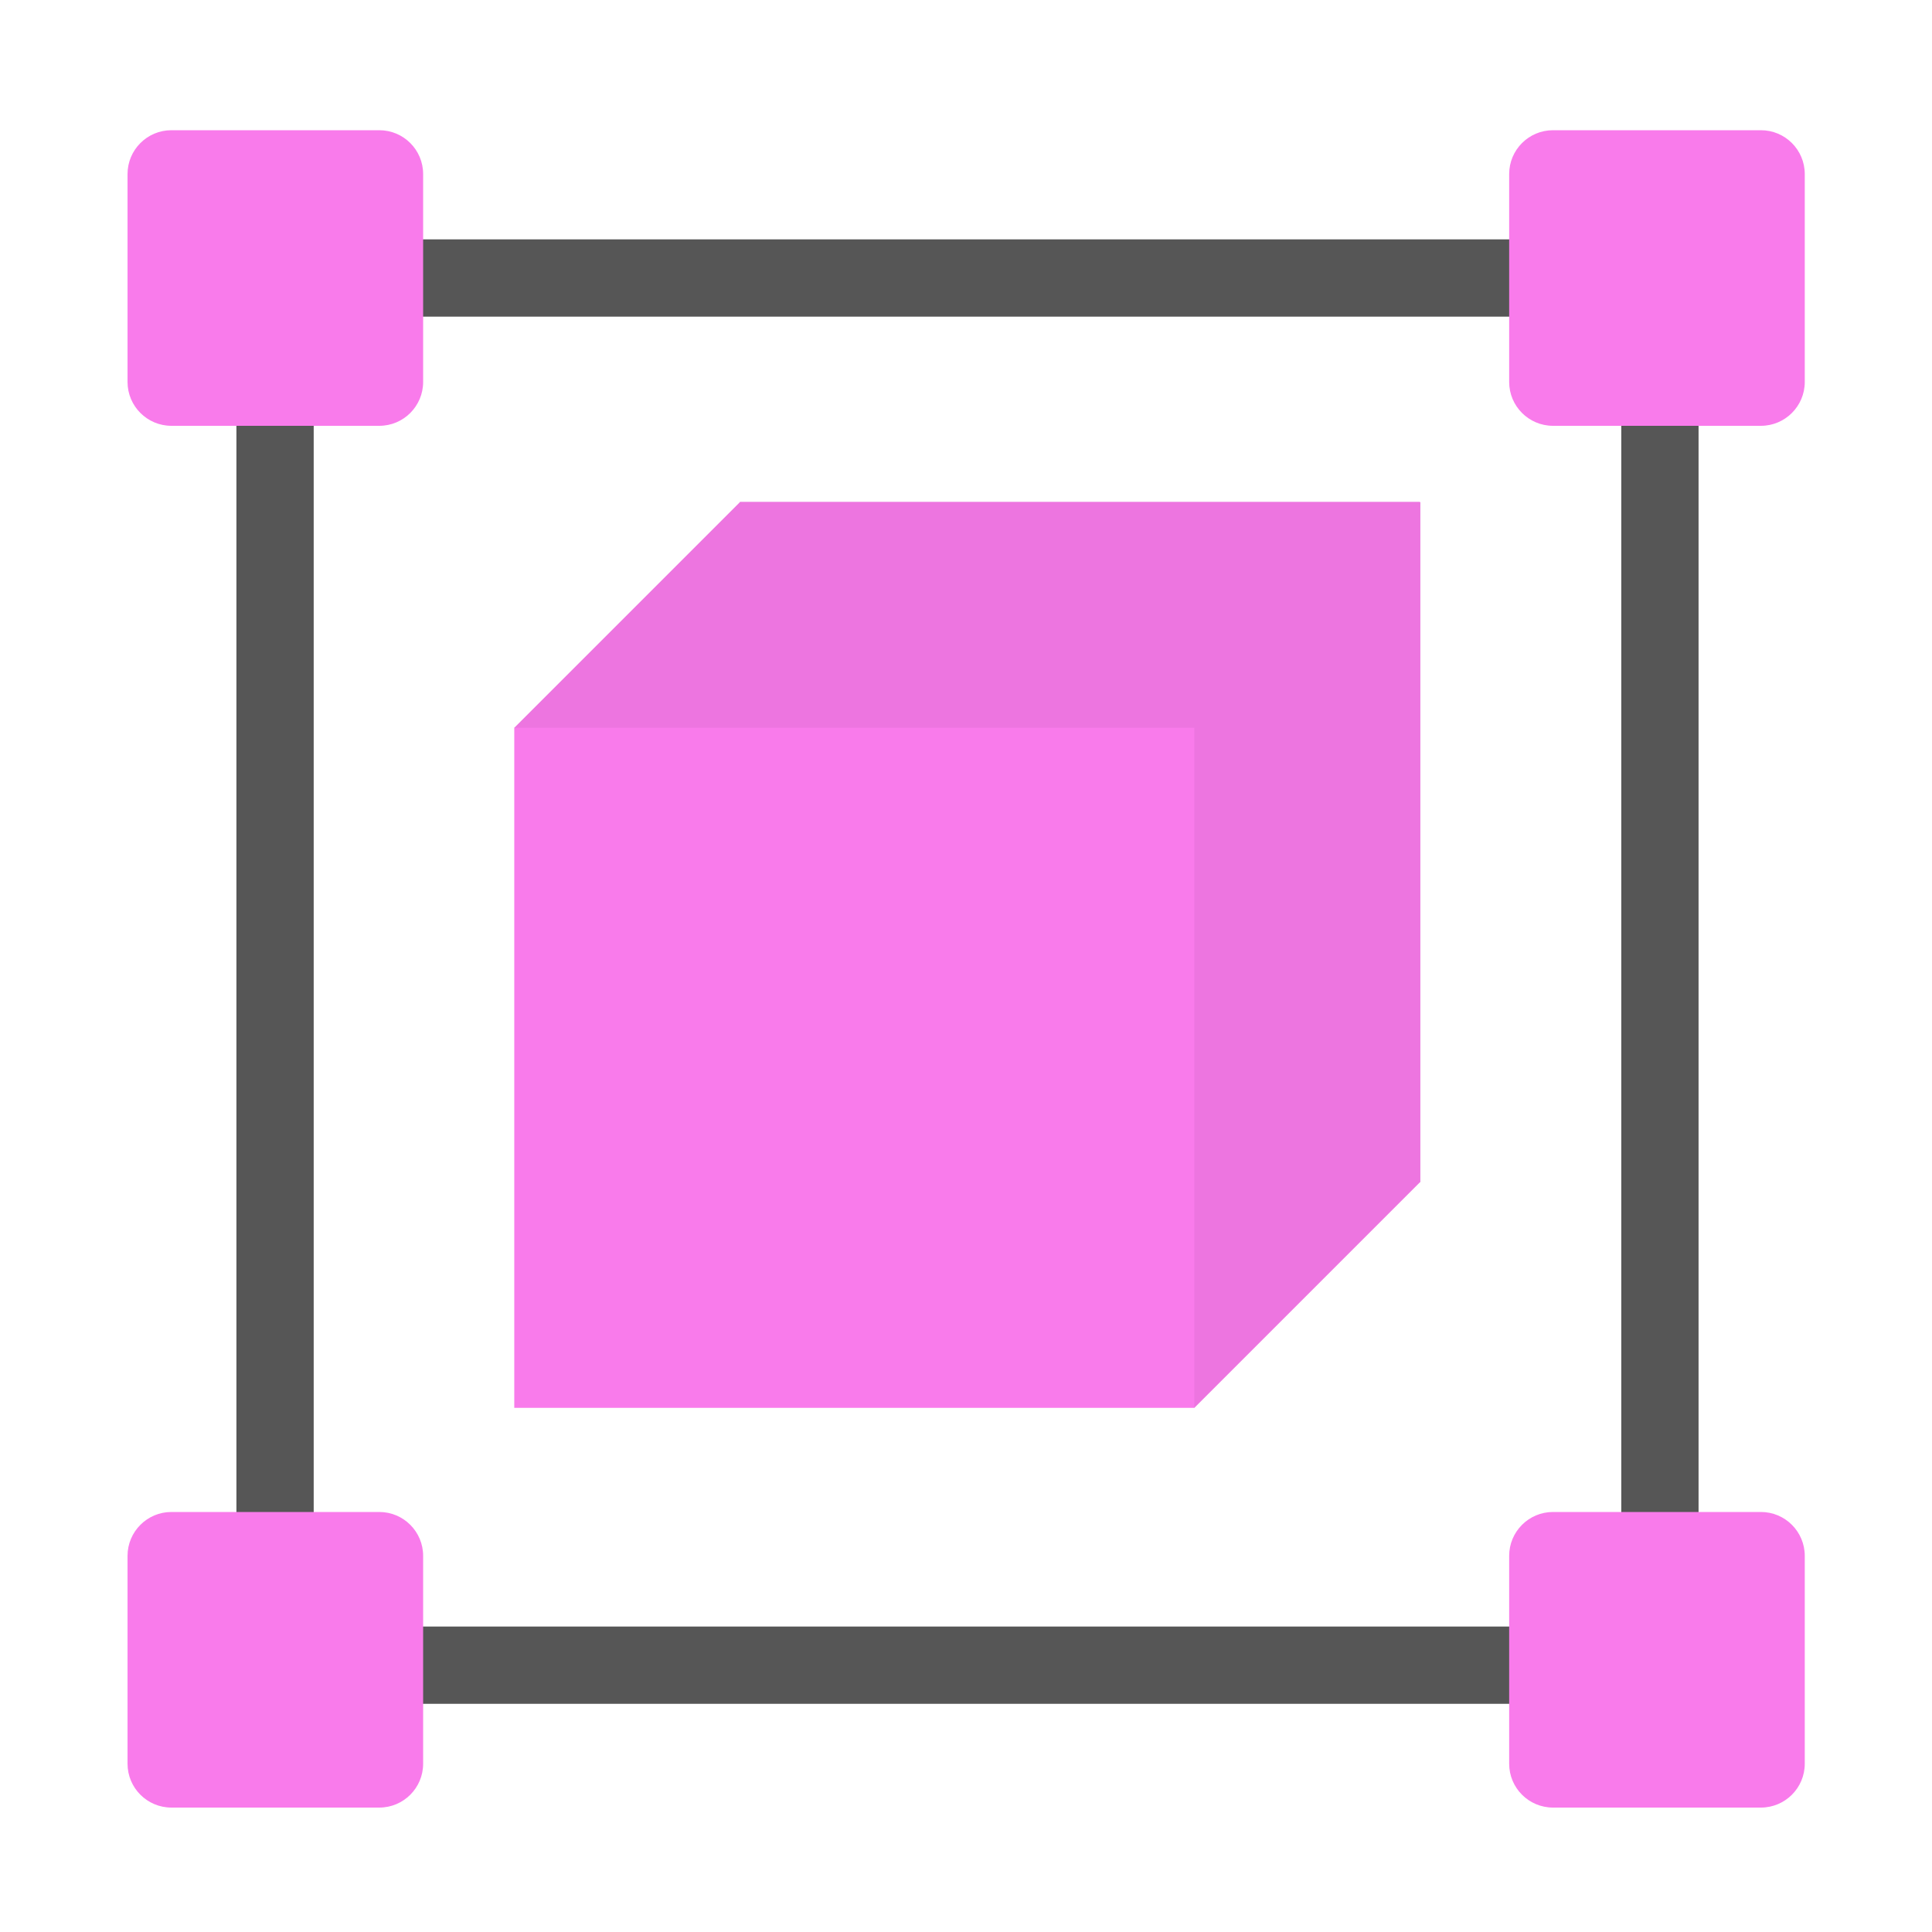 <svg width="70" height="70" viewBox="0 0 70 70" fill="none" xmlns="http://www.w3.org/2000/svg">
<path d="M60.142 61.733H9.966C9.595 61.733 9.239 61.585 8.976 61.323C8.714 61.06 8.566 60.704 8.566 60.333V10.073C8.566 9.702 8.714 9.345 8.976 9.083C9.239 8.82 9.595 8.673 9.966 8.673H60.142C60.514 8.673 60.87 8.82 61.132 9.083C61.395 9.345 61.542 9.702 61.542 10.073V60.333C61.542 60.704 61.395 61.06 61.132 61.323C60.87 61.585 60.514 61.733 60.142 61.733ZM11.366 58.933H58.742V11.473H11.366V58.933Z" fill="#565656"/>
<path d="M63.801 54.782H56.269C55.391 54.782 54.68 55.494 54.68 56.371V63.903C54.68 64.781 55.391 65.492 56.269 65.492H63.801C64.678 65.492 65.39 64.781 65.39 63.903V56.371C65.39 55.494 64.678 54.782 63.801 54.782Z" fill="#F97BEB"/>
<path d="M13.742 54.782H6.21C5.333 54.782 4.621 55.494 4.621 56.371V63.903C4.621 64.781 5.333 65.492 6.21 65.492H13.742C14.62 65.492 15.331 64.781 15.331 63.903V56.371C15.331 55.494 14.62 54.782 13.742 54.782Z" fill="#F97BEB"/>
<path d="M63.801 4.718H56.269C55.391 4.718 54.68 5.429 54.68 6.307V13.839C54.68 14.716 55.391 15.428 56.269 15.428H63.801C64.678 15.428 65.39 14.716 65.39 13.839V6.307C65.39 5.429 64.678 4.718 63.801 4.718Z" fill="#F97BEB"/>
<path d="M13.742 4.718H6.21C5.333 4.718 4.621 5.429 4.621 6.307V13.839C4.621 14.716 5.333 15.428 6.21 15.428H13.742C14.62 15.428 15.331 14.716 15.331 13.839V6.307C15.331 5.429 14.62 4.718 13.742 4.718Z" fill="#F97BEB"/>
<path d="M26.809 18.193H51.449V42.833H26.809V18.193Z" fill="#D402BC"/>
<path d="M18.633 26.369L26.809 18.193H51.449V42.833L43.273 51.009L18.633 26.369Z" fill="#F97BEB"/>
<g opacity="0.05">
<path d="M18.633 26.369L26.809 18.193H51.449V42.833L43.273 51.009L18.633 26.369Z" fill="black"/>
</g>
<path d="M18.633 26.369H43.273V51.009H18.633V26.369Z" fill="#F97BEB"/>
</svg>
